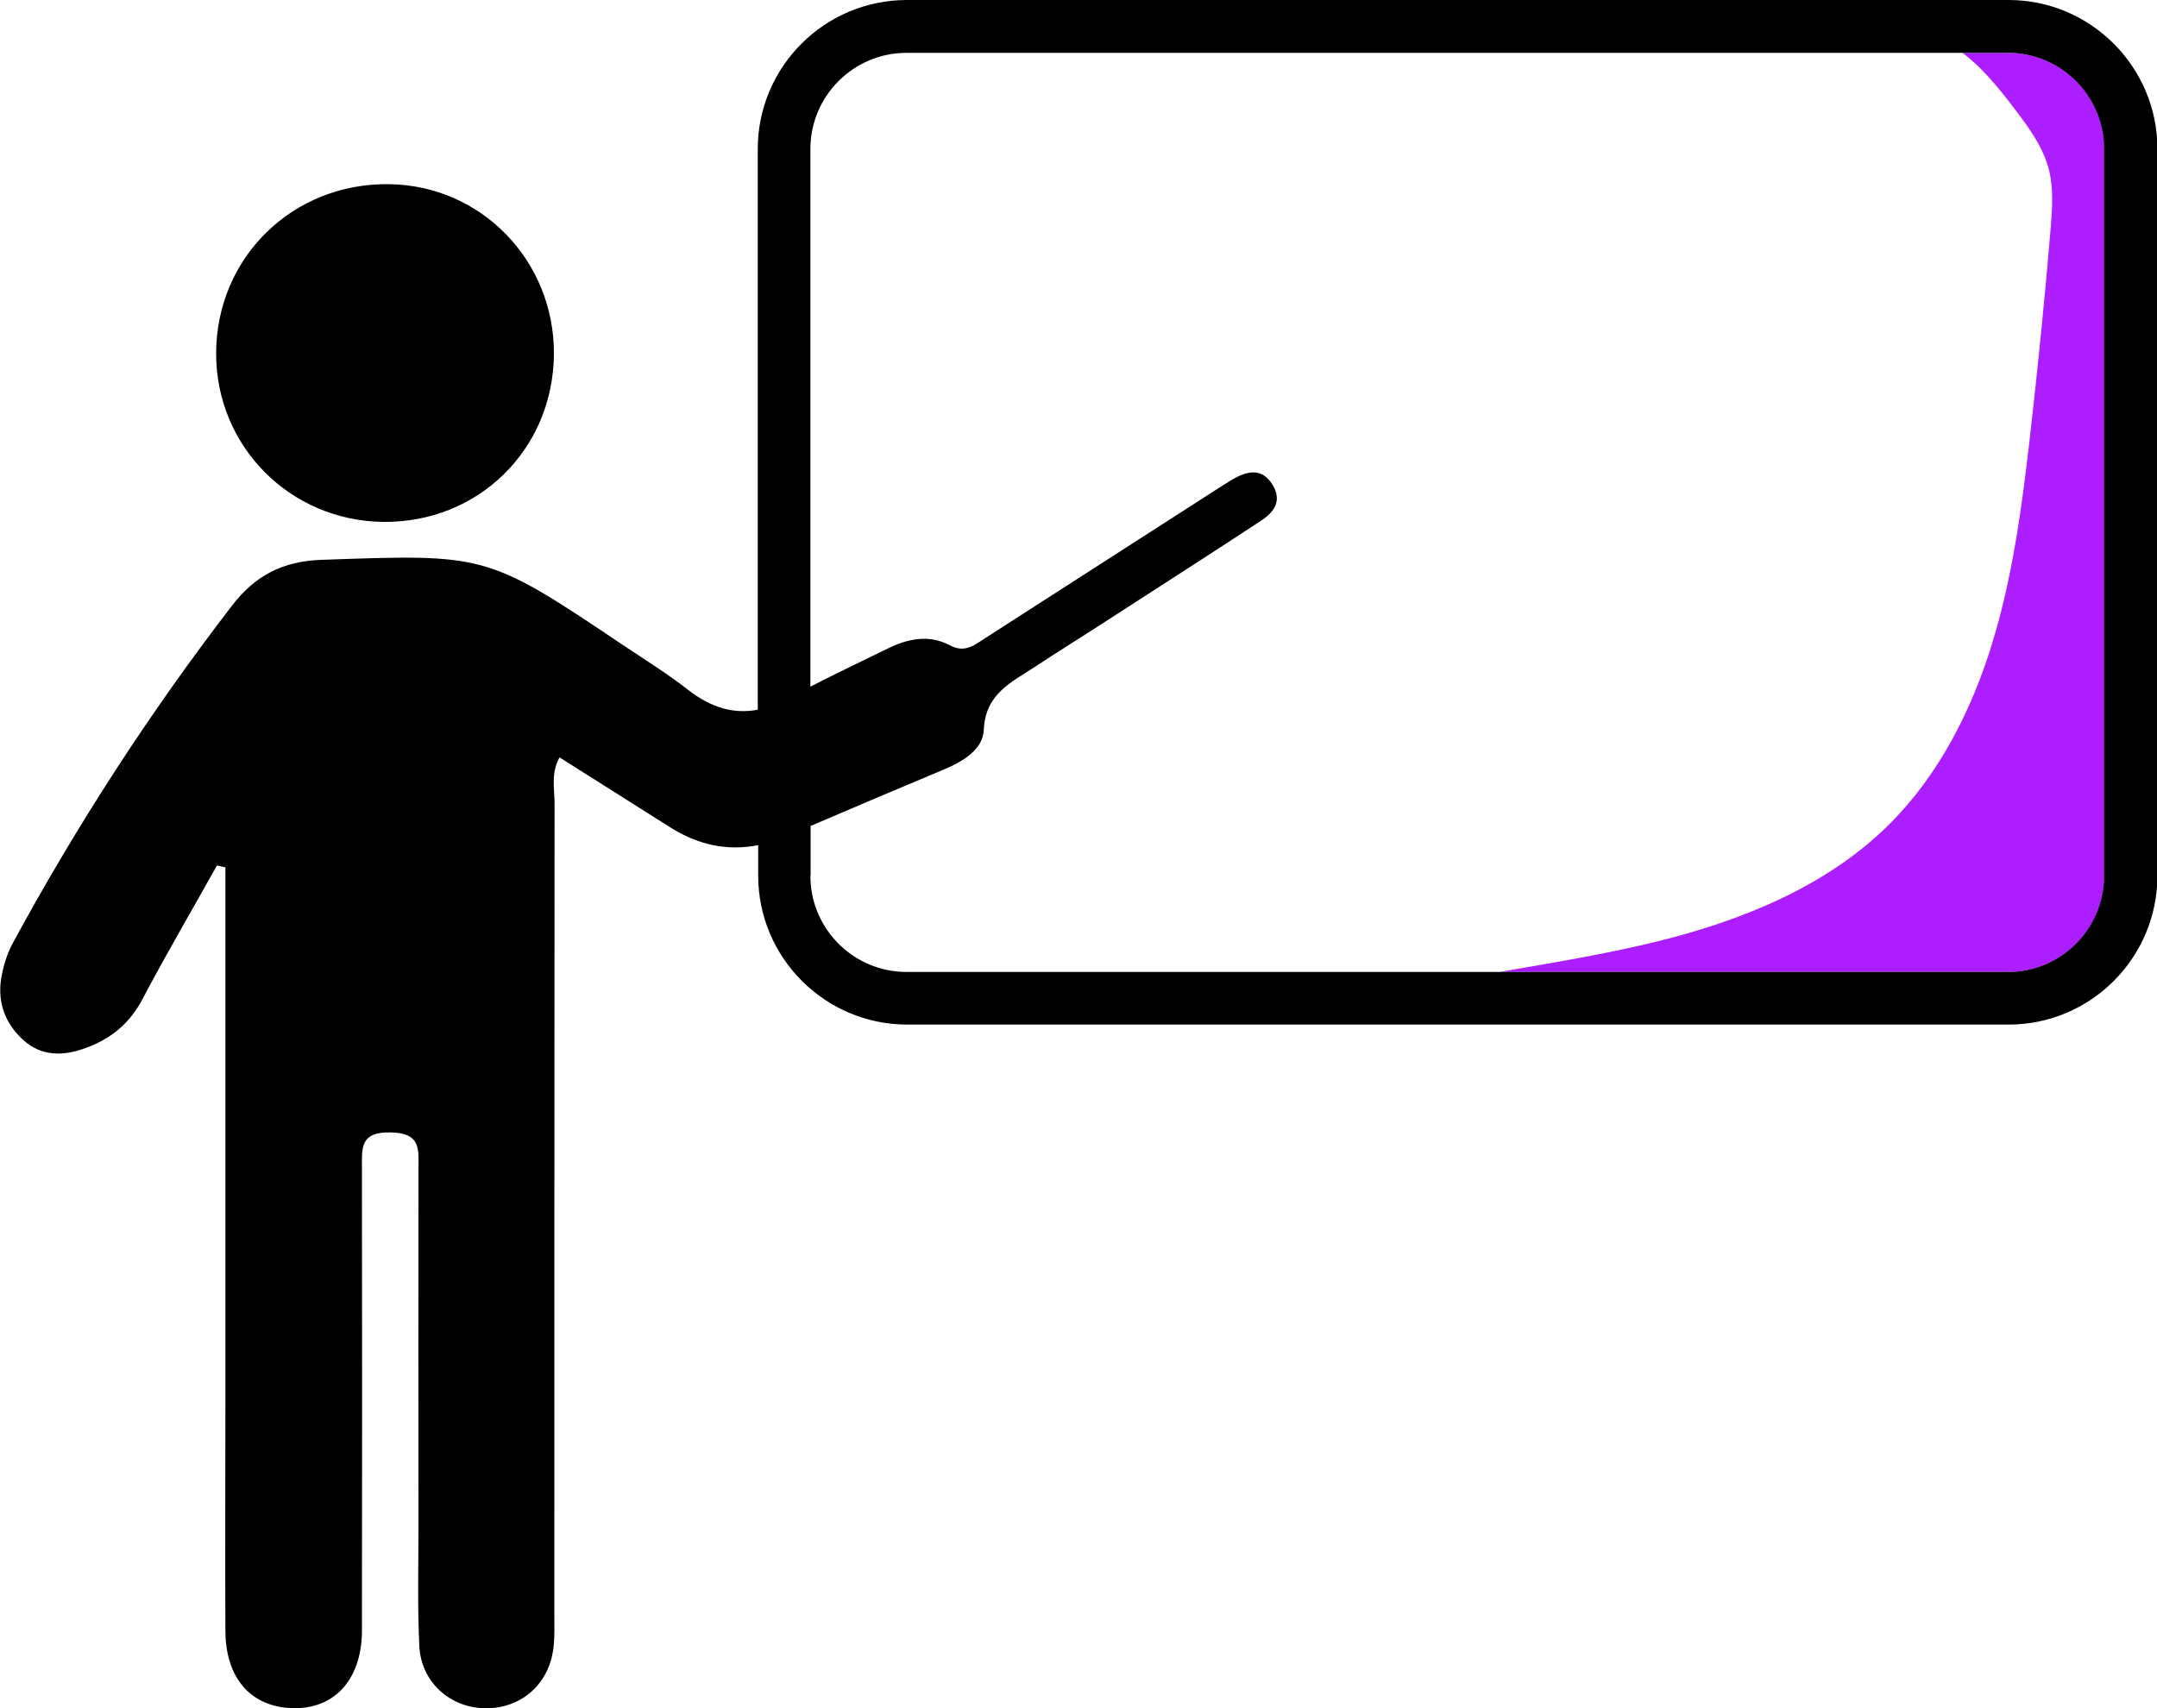 <?xml version="1.0" encoding="UTF-8"?>
<svg id="Layer_1" data-name="Layer 1" xmlns="http://www.w3.org/2000/svg" viewBox="0 0 100 79.21">
  <defs>
    <style>
      .cls-1, .cls-2, .cls-3 {
        stroke-width: 0px;
      }

      .cls-2 {
        fill: none;
      }

      .cls-3 {
        fill: #ac1dff;
      }
    </style>
  </defs>
  <path class="cls-2" d="M76.88,43.64c3.94-.98,7.85-2.57,10.72-5.44,2.29-2.28,3.79-5.25,4.74-8.34.95-3.09,1.37-6.31,1.75-9.52.38-3.24.7-6.49.97-9.75.08-.89.15-1.81-.07-2.68-.27-1.11-.98-2.05-1.67-2.95-.7-.91-1.45-1.84-2.36-2.52h-48.94c-2.46,0-4.46,2-4.46,4.46v24.94c1.17-.6,2.36-1.15,3.53-1.74.96-.47,1.94-.7,2.93-.18.7.37,1.15-.02,1.66-.34,3.56-2.29,7.11-4.57,10.67-6.86.3-.19.59-.4.91-.56.65-.35,1.27-.41,1.72.31.46.74.09,1.27-.52,1.67-2.34,1.53-4.7,3.05-7.05,4.57-1.16.75-2.32,1.47-3.47,2.23-1.08.71-2.27,1.23-2.34,2.9-.04.92-.99,1.48-1.87,1.85-2.05.87-4.11,1.73-6.16,2.61v2.3c0,2.46,2,4.46,4.46,4.46h27.48c2.47-.43,4.94-.83,7.37-1.43Z"/>
  <path class="cls-3" d="M93.33,4.96c.69.9,1.4,1.85,1.67,2.95.21.87.14,1.78.07,2.68-.27,3.25-.6,6.5-.97,9.75-.37,3.21-.8,6.43-1.75,9.52-.95,3.09-2.46,6.06-4.74,8.34-2.87,2.87-6.78,4.46-10.72,5.44-2.43.6-4.9,1-7.37,1.43h23.58c2.46,0,4.46-2,4.46-4.46V6.91c0-2.46-2-4.46-4.46-4.46h-2.12c.91.68,1.66,1.61,2.36,2.52Z"/>
  <path class="cls-1" d="M17.76,24.2c4.41.05,7.88-3.35,7.92-7.77.03-4.33-3.36-7.84-7.65-7.89-4.47-.06-8.01,3.41-8.01,7.86,0,4.3,3.43,7.75,7.74,7.8Z"/>
  <path class="cls-1" d="M93.1,0h-51.06c-3.81,0-6.91,3.1-6.91,6.91v26c-1.11.21-2.15-.09-3.2-.9-.96-.75-2-1.4-3.02-2.08-6.37-4.28-6.37-4.24-14.01-3.97-1.79.06-3.08.73-4.15,2.13-3.8,4.94-7.17,10.14-10.14,15.61-.24.44-.41.94-.51,1.43-.26,1.18.05,2.23.94,3.06.9.84,1.95.78,3,.38,1.13-.42,1.99-1.14,2.57-2.25,1.1-2.09,2.3-4.13,3.45-6.19.13.03.26.06.39.09v1.6c0,7.8,0,15.59,0,23.39,0,3.46-.02,6.93,0,10.39,0,2.15,1.11,3.47,2.94,3.6,2.04.14,3.38-1.25,3.39-3.58.01-7.13.01-14.27,0-21.4,0-.96-.12-1.75,1.35-1.71,1.37.03,1.28.76,1.27,1.66-.01,5.55,0,11.11,0,16.66,0,1.83-.05,3.67.04,5.5.08,1.65,1.4,2.84,3,2.88,1.7.05,3.03-1.11,3.22-2.82.06-.5.04-1.02.04-1.53,0-12.54,0-25.07.01-37.61,0-.67-.18-1.39.23-2.13,1.76,1.11,3.43,2.17,5.11,3.23,1.32.84,2.68,1.12,4.1.84v1.41c0,3.81,3.1,6.91,6.91,6.91h51.06c3.81,0,6.9-3.1,6.9-6.91V6.91c0-3.81-3.1-6.91-6.9-6.91ZM37.58,40.6v-2.3c2.05-.88,4.1-1.75,6.16-2.61.88-.37,1.83-.92,1.87-1.85.07-1.66,1.26-2.19,2.34-2.9,1.15-.76,2.32-1.48,3.47-2.23,2.35-1.52,4.71-3.03,7.05-4.57.61-.4.98-.93.52-1.67-.45-.73-1.07-.66-1.72-.31-.31.17-.61.37-.91.56-3.56,2.29-7.11,4.57-10.67,6.86-.51.33-.96.72-1.66.34-.98-.52-1.97-.3-2.93.18-1.18.58-2.37,1.14-3.53,1.74V6.91c0-2.46,2-4.46,4.46-4.46h51.06c2.46,0,4.46,2,4.46,4.46v33.7c0,2.46-2,4.46-4.46,4.46h-51.06c-2.46,0-4.46-2-4.46-4.46Z"/>
</svg>